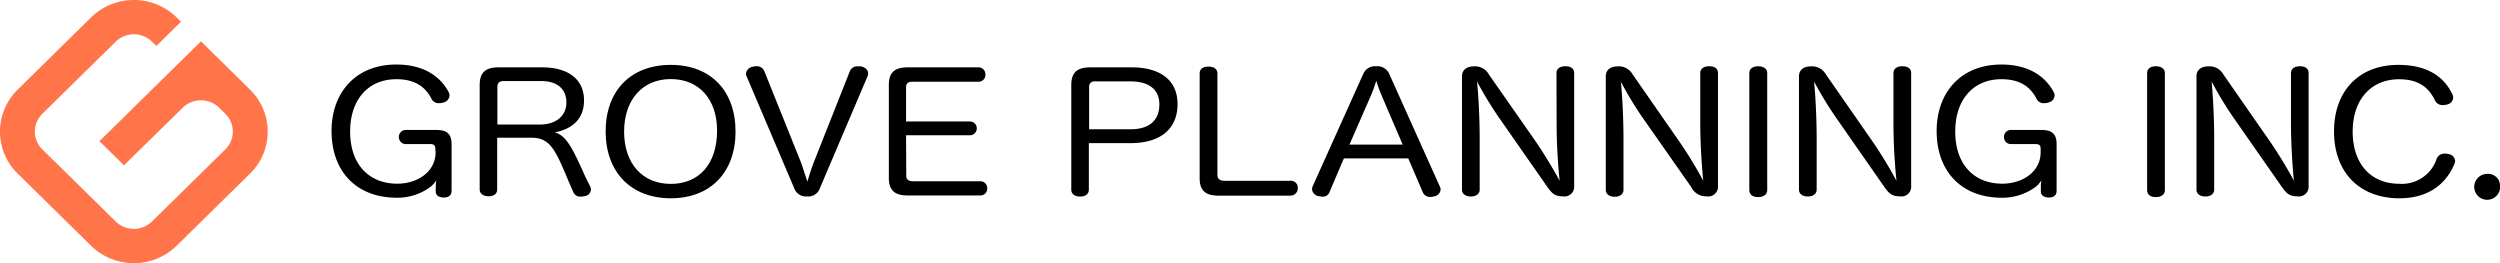 <svg xmlns="http://www.w3.org/2000/svg" viewBox="0 0 363 38.21"><defs><style>.cls-1{fill:#ff7449;}</style></defs><title>header_logo</title><g id="レイヤー_2" data-name="レイヤー 2"><g id="Layout"><path d="M63.21,21.59c0-.4-.15-.67-.71-.67H59a1,1,0,0,1-1.08-1A1,1,0,0,1,59,18.87h4.35c1.59,0,2.22.61,2.22,2.08v6.73c0,.7-.43,1-1.14,1s-1.16-.33-1.16-.88v-.62a7.29,7.29,0,0,1,.08-1,3.65,3.65,0,0,1-.79.91,8,8,0,0,1-4.94,1.62c-5.94,0-9.48-3.9-9.48-9.68,0-5.59,3.51-9.66,9.4-9.66,4.52,0,6.65,2.2,7.6,4a1,1,0,0,1,.13.5,1.11,1.11,0,0,1-.84,1,2.24,2.24,0,0,1-.67.11,1.14,1.14,0,0,1-1.11-.64c-.73-1.43-2.08-2.84-5.08-2.84-4.14,0-6.73,3-6.73,7.6,0,4.83,2.79,7.57,6.84,7.57,3,0,5.57-1.77,5.57-4.56Z"/><path d="M85.73,27.14a1.12,1.12,0,0,1,.07.4,1,1,0,0,1-.88.93,2.54,2.54,0,0,1-.6.08,1.08,1.08,0,0,1-1.06-.63l-.67-1.52C80.65,21.74,79.88,20,77.19,20h-5v7.5c0,.67-.52,1-1.24,1s-1.3-.34-1.3-1V12.36c0-1.84.83-2.58,2.76-2.58h6.32c3.91,0,6.07,1.84,6.07,4.79,0,2.75-1.75,4.18-4.27,4.65,1.62.43,2.49,2,4.49,6.51Zm-7.3-9.06c2.3,0,3.81-1.27,3.81-3.18S81,11.77,78.59,11.77H73.11c-.57,0-.89.26-.89.83v5.48Z"/><path d="M106.8,19.11c0,5.88-3.62,9.68-9.4,9.68S87.94,25,87.94,19.08s3.65-9.66,9.46-9.66S106.8,13.2,106.8,19.11Zm-16.18,0c0,4.61,2.64,7.59,6.78,7.59s6.72-2.93,6.72-7.74c0-4.52-2.61-7.48-6.72-7.48S90.62,14.49,90.62,19.11Z"/><path d="M123.4,10.33a1.13,1.13,0,0,1,1.16-.69,4.28,4.28,0,0,1,.49,0c.57.14,1,.5,1,1A.94.94,0,0,1,126,11l-7,16.44a1.74,1.74,0,0,1-1.8,1.08,1.77,1.77,0,0,1-1.84-1.1L108.4,11.07a1,1,0,0,1-.08-.38,1.14,1.14,0,0,1,1-1,1.66,1.66,0,0,1,.49-.07,1.16,1.16,0,0,1,1.16.69l5.27,13.12c.35.88.65,2,1,2.94.29-1,.62-2.06,1-3Z"/><path d="M131.59,25.56c0,.55.41.76,1,.76h9.68a1,1,0,0,1,1.08,1,1,1,0,0,1-1.08,1.06H131.81c-1.92,0-2.75-.75-2.75-2.56V12.36c0-1.84.83-2.58,2.75-2.58H142a1,1,0,0,1,1.08,1A1,1,0,0,1,142,11.87h-9.52c-.65,0-.92.26-.92.83v4.94h9.22a1,1,0,0,1,1.05,1,1,1,0,0,1-1.05,1h-9.22Z"/><path d="M158.1,27.54c0,.67-.54,1-1.27,1s-1.28-.34-1.28-1V12.36c0-1.84.85-2.58,2.76-2.58h6c4.27,0,6.67,1.94,6.67,5.34,0,3.58-2.48,5.66-6.78,5.66h-6.1Zm6.05-8.77c2.73,0,4.19-1.29,4.19-3.61,0-2.15-1.49-3.34-4.19-3.34H159a.75.75,0,0,0-.86.83v6.12Z"/><path d="M174.19,10.67c0-.72.56-1,1.29-1s1.29.31,1.29,1V25.42c0,.54.36.83,1,.83h9.56a1,1,0,0,1,1.11,1.06,1.07,1.07,0,0,1-1.11,1.1H176.94c-1.92,0-2.75-.75-2.75-2.56Z"/><path d="M193.05,27.88a1,1,0,0,1-1.06.67,2.14,2.14,0,0,1-.54-.08,1.1,1.1,0,0,1-.94-1,1,1,0,0,1,.08-.4l7.35-16.33a1.85,1.85,0,0,1,1.87-1.12,1.88,1.88,0,0,1,1.91,1.12l7.36,16.38a.85.85,0,0,1,.1.4,1.1,1.1,0,0,1-1,1,1.55,1.55,0,0,1-.48.07,1.12,1.12,0,0,1-1.11-.67L204.48,23h-9.35ZM203.67,21l-3-7a22.05,22.05,0,0,1-.84-2.27A18.11,18.11,0,0,1,199,14L195.94,21Z"/><path d="M226,10.62c0-.67.54-1,1.3-1s1.27.31,1.27,1V27a1.41,1.41,0,0,1-1.62,1.51c-1.16,0-1.59-.41-2.27-1.36l-7.16-10.26a55.53,55.53,0,0,1-3.06-5.06c.17,1.52.39,4.85.39,8.36v7.34c0,.64-.54,1-1.27,1s-1.3-.34-1.3-1V11.07c0-.88.65-1.43,1.7-1.43a2.28,2.28,0,0,1,2.19,1.15L223,20.57c1.24,1.79,2.75,4.34,3.46,5.68a83.81,83.81,0,0,1-.44-8.39Z"/><path d="M246.88,10.62c0-.67.54-1,1.3-1s1.27.31,1.27,1V27a1.41,1.41,0,0,1-1.62,1.51,2.39,2.39,0,0,1-2.27-1.36L238.4,16.93a53.07,53.07,0,0,1-3.05-5.06c.16,1.52.38,4.85.38,8.36v7.34c0,.64-.55,1-1.27,1s-1.3-.34-1.3-1V11.07c0-.88.64-1.43,1.7-1.43a2.29,2.29,0,0,1,2.19,1.15l6.8,9.78a62.59,62.59,0,0,1,3.47,5.68c-.16-1.48-.44-4.95-.44-8.39Z"/><path d="M254,10.62c0-.67.55-1,1.28-1s1.32.31,1.32,1v17c0,.64-.57,1-1.32,1s-1.28-.34-1.28-1Z"/><path d="M274.93,10.62c0-.67.54-1,1.3-1s1.27.31,1.27,1V27a1.41,1.41,0,0,1-1.62,1.51c-1.16,0-1.59-.41-2.27-1.36l-7.15-10.26a53.35,53.35,0,0,1-3.06-5.06c.16,1.52.38,4.85.38,8.36v7.34c0,.64-.54,1-1.27,1s-1.3-.34-1.3-1V11.07c0-.88.65-1.43,1.7-1.43a2.3,2.3,0,0,1,2.2,1.15l6.8,9.78a62.27,62.27,0,0,1,3.46,5.68,83.81,83.81,0,0,1-.44-8.39Z"/><path d="M296.3,21.59c0-.4-.13-.67-.7-.67h-3.54a1,1,0,0,1-1.08-1,1,1,0,0,1,1.08-1.05h4.35c1.59,0,2.21.61,2.21,2.08v6.73c0,.7-.43,1-1.13,1s-1.16-.33-1.16-.88v-.62a6,6,0,0,1,.08-1,3.83,3.83,0,0,1-.78.91,8.07,8.07,0,0,1-4.95,1.62c-5.95,0-9.48-3.9-9.48-9.68,0-5.59,3.5-9.66,9.4-9.66,4.51,0,6.64,2.2,7.59,4a.89.89,0,0,1,.14.5,1.11,1.11,0,0,1-.84,1,2.3,2.3,0,0,1-.68.11,1.15,1.15,0,0,1-1.11-.64c-.73-1.43-2.08-2.84-5.08-2.84-4.13,0-6.72,3-6.72,7.6,0,4.83,2.78,7.57,6.83,7.57,3,0,5.57-1.77,5.57-4.56Z"/><path d="M311.76,10.62c0-.67.53-1,1.26-1s1.32.31,1.32,1v17c0,.64-.56,1-1.32,1s-1.26-.34-1.26-1Z"/><path d="M332.65,10.62c0-.67.54-1,1.3-1s1.26.31,1.26,1V27a1.41,1.41,0,0,1-1.61,1.51c-1.17,0-1.59-.41-2.27-1.36l-7.16-10.26a53.07,53.07,0,0,1-3.05-5.06c.16,1.52.38,4.85.38,8.36v7.34c0,.64-.54,1-1.28,1s-1.29-.34-1.29-1V11.07c0-.88.65-1.43,1.7-1.43a2.28,2.28,0,0,1,2.19,1.15l6.8,9.78a62.27,62.27,0,0,1,3.46,5.68c-.16-1.48-.43-4.95-.43-8.39Z"/><path d="M356.1,13.73a1.09,1.09,0,0,1,.1.48,1.07,1.07,0,0,1-.83.95,2.14,2.14,0,0,1-.65.1,1.21,1.21,0,0,1-1.14-.63c-.81-1.71-2.16-3.12-5.24-3.12-4,0-6.73,2.88-6.73,7.6s2.68,7.57,6.73,7.57A5.3,5.3,0,0,0,353.82,23,1.25,1.25,0,0,1,355,22.3a2.14,2.14,0,0,1,.54.08,1.08,1.08,0,0,1,.94.95,1,1,0,0,1-.08.41c-.94,2.37-3.21,5.05-8,5.05-5.8,0-9.5-3.76-9.5-9.71s3.7-9.66,9.32-9.66C353,9.42,355.12,11.62,356.1,13.73Z"/><path d="M363,26.87a1.88,1.88,0,1,1-1.87-1.62A1.72,1.72,0,0,1,363,26.87Z"/><path class="cls-1" d="M14.44,20.5,29.18,6l7.11,7a8.52,8.52,0,0,1,0,12.22L25.65,35.68a8.9,8.9,0,0,1-12.43,0L2.58,25.22A8.52,8.52,0,0,1,2.58,13L13.22,2.53h0a8.9,8.9,0,0,1,12.43,0l.63.62L22.7,6.67l-.63-.62a3.77,3.77,0,0,0-5.27,0L6.16,16.51a3.62,3.62,0,0,0,0,5.19L16.8,32.16a3.77,3.77,0,0,0,5.27,0L32.71,21.7a3.62,3.62,0,0,0,0-5.19l-.89-.88a3.8,3.8,0,0,0-5.28,0L18,24Z"/></g></g></svg>